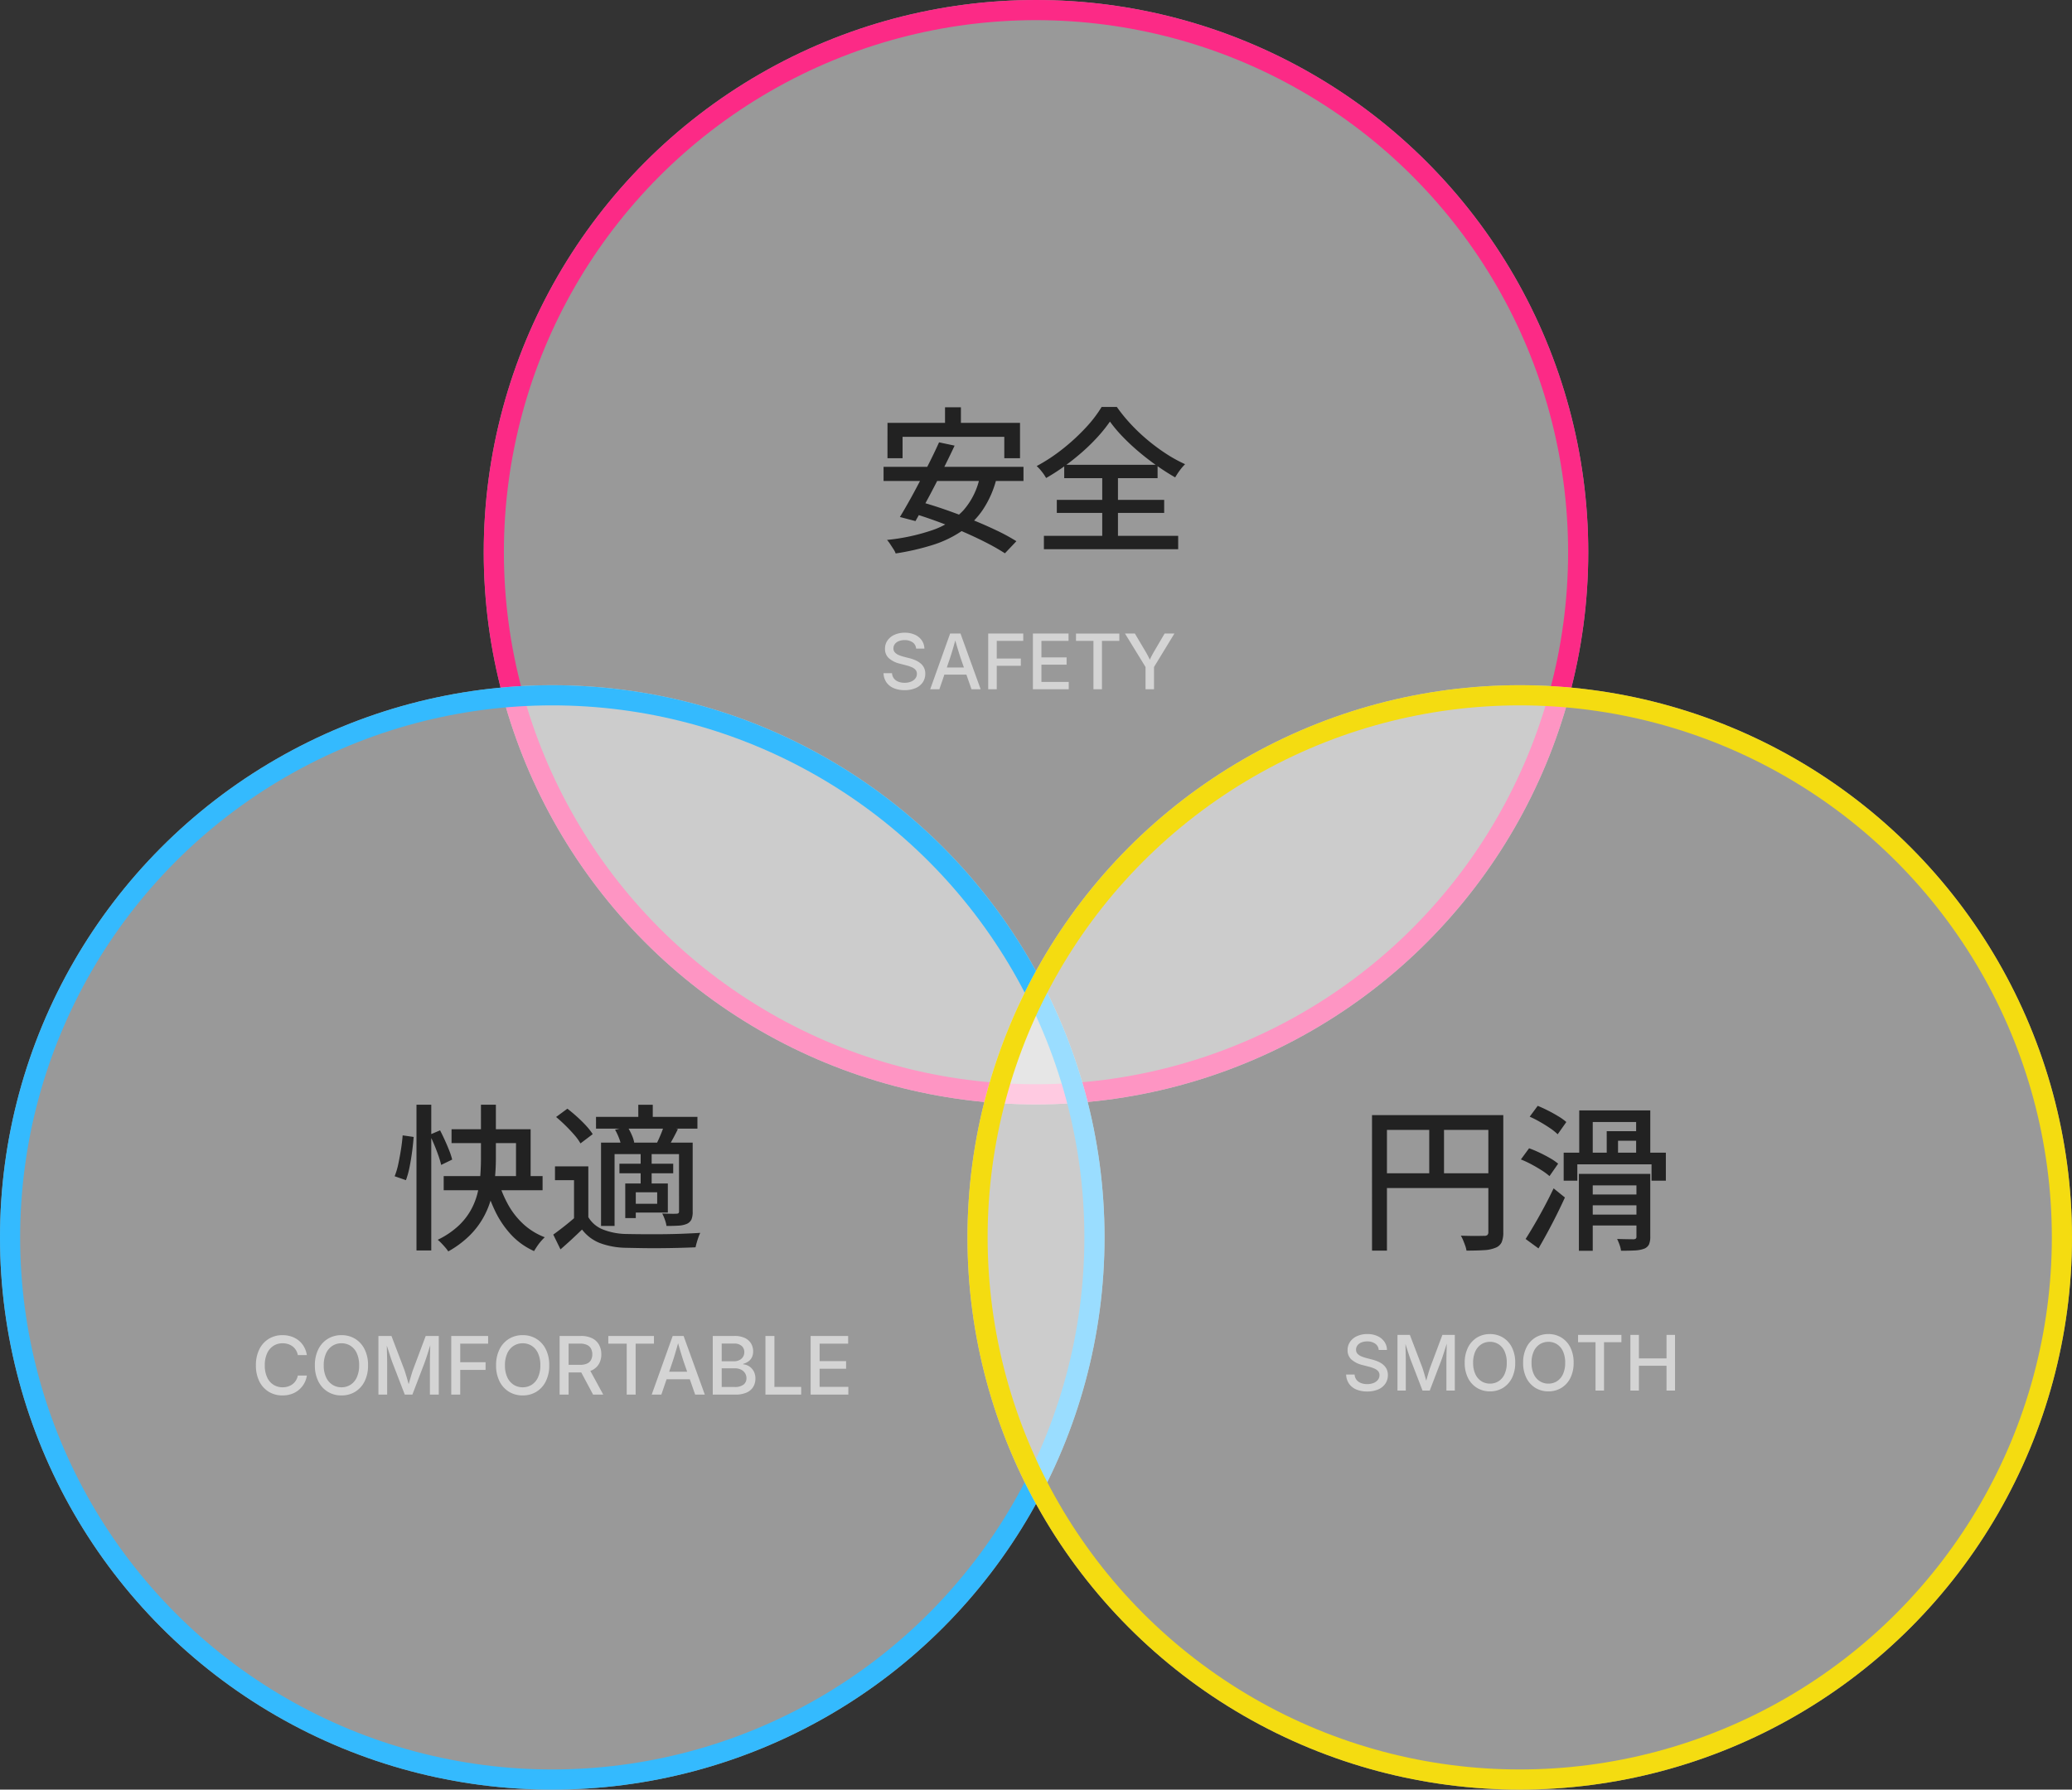 <svg xmlns="http://www.w3.org/2000/svg" width="514" height="444" viewBox="0 0 514 444">
  <rect x="0" y="0" width="514" height="444" fill="#333333" stroke="none"/>
  <g id="グループ_63136" data-name="グループ 63136" transform="translate(-579.863 -721.949)">
    <g id="グループ_23837" data-name="グループ 23837" transform="translate(699.703 722)">
      <g id="楕円形_5111" data-name="楕円形 5111" transform="translate(0.159 -0.051)" fill="rgba(255,255,255,0.5)" stroke="#fc2a86" stroke-width="5">
        <circle cx="137" cy="137" r="137" stroke="none"/>
        <circle cx="137" cy="137" r="134.5" fill="none"/>
      </g>
      <g id="グループ_23836" data-name="グループ 23836" transform="translate(97.259 88.53)">
        <path id="パス_37520" data-name="パス 37520" d="M-21.567-32.955h3.939v6.669h-3.939Zm-14.274,3.861H-2.964v8.775h-3.9v-5.3H-32.1v5.3h-3.744Zm12.792,4.836,3.861.819q-1.092,2.34-2.34,4.836t-2.555,5.031q-1.307,2.535-2.555,4.8T-28.9-4.719L-32.76-5.733q1.092-1.794,2.359-4.056t2.574-4.778q1.307-2.515,2.555-5.012T-23.049-24.258Zm10.14,8.463,4.1.585a24.808,24.808,0,0,1-3.393,7.7,20.3,20.3,0,0,1-5.285,5.3,27.336,27.336,0,0,1-7.2,3.432,60.682,60.682,0,0,1-9.126,2.087,4.914,4.914,0,0,0-.546-1.072q-.39-.6-.8-1.229a8.515,8.515,0,0,0-.8-1.053A50.246,50.246,0,0,0-24.687-2.477a18.87,18.87,0,0,0,7.664-4.895A17.946,17.946,0,0,0-12.909-15.8Zm-23.907-2.379h34.71v3.51h-34.71Zm6.591,11.31,2.613-2.613q2.964.819,6.26,1.97T-14.82-5.05q3.237,1.307,6.084,2.671A47.516,47.516,0,0,1-3.861.273l-2.847,3A52.486,52.486,0,0,0-11.349.624q-2.73-1.4-5.948-2.789t-6.552-2.594Q-27.183-5.967-30.225-6.864ZM19.344-29.406a36.662,36.662,0,0,1-2.906,3.646,46.9,46.9,0,0,1-3.783,3.744q-2.086,1.853-4.388,3.529A51.212,51.212,0,0,1,3.51-15.405a10.959,10.959,0,0,0-1.034-1.54A10.277,10.277,0,0,0,1.17-18.369a43.134,43.134,0,0,0,6.474-4.27,50.493,50.493,0,0,0,5.636-5.187,31.234,31.234,0,0,0,4-5.207H21.06a39.79,39.79,0,0,0,3.51,4.309,46.092,46.092,0,0,0,4.173,3.939,47.939,47.939,0,0,0,4.563,3.373,34.82,34.82,0,0,0,4.68,2.574,13.607,13.607,0,0,0-1.345,1.579,17.916,17.916,0,0,0-1.111,1.7q-2.262-1.287-4.583-2.925t-4.485-3.471a52.917,52.917,0,0,1-4-3.744A34.244,34.244,0,0,1,19.344-29.406ZM6.162-9.984H32.8v3.237H6.162ZM8-18.681H31.161v3.315H8ZM2.964-1.053H36.27V2.262H2.964ZM17.433-17.238h3.9V.78h-3.9Z" transform="translate(38.9 45.419)" fill="#222"/>
        <path id="パス_37519" data-name="パス 37519" d="M-30.6.223A6.749,6.749,0,0,1-33.32-.283a4.111,4.111,0,0,1-1.8-1.452,4.223,4.223,0,0,1-.7-2.245h2.106a2.324,2.324,0,0,0,.473,1.308,2.565,2.565,0,0,0,1.1.8,4.164,4.164,0,0,0,1.531.269,4.208,4.208,0,0,0,1.582-.278,2.562,2.562,0,0,0,1.085-.779,1.835,1.835,0,0,0,.394-1.169,1.453,1.453,0,0,0-.329-.979,2.568,2.568,0,0,0-.918-.649,8.713,8.713,0,0,0-1.378-.469l-1.6-.417a6.306,6.306,0,0,1-2.732-1.364,3.032,3.032,0,0,1-.951-2.319,3.542,3.542,0,0,1,.635-2.1,4.16,4.16,0,0,1,1.744-1.4,6.1,6.1,0,0,1,2.519-.5,5.919,5.919,0,0,1,2.523.506,4.127,4.127,0,0,1,1.7,1.392,3.727,3.727,0,0,1,.649,2.046h-2.05a2.055,2.055,0,0,0-.872-1.559A3.333,3.333,0,0,0-30.6-12.19a3.7,3.7,0,0,0-1.457.264,2.272,2.272,0,0,0-.965.728,1.732,1.732,0,0,0-.343,1.058A1.439,1.439,0,0,0-32.99-9.12a2.683,2.683,0,0,0,.951.64,9.627,9.627,0,0,0,1.2.408l1.373.353a10.3,10.3,0,0,1,1.457.482,5.423,5.423,0,0,1,1.29.751,3.389,3.389,0,0,1,.914,1.1,3.289,3.289,0,0,1,.339,1.54,3.729,3.729,0,0,1-.608,2.106A4.03,4.03,0,0,1-27.832-.3,6.684,6.684,0,0,1-30.6.223ZM-24.242,0-19.3-13.823h2.57l5,13.823H-14l-2.69-7.709q-.315-.956-.691-2.2t-.877-3.02h.464q-.492,1.781-.863,3.043t-.677,2.18L-21.969,0Zm2.7-3.627V-5.39h7.125v1.763ZM-9.853,0V-13.823H-1.16V-12H-7.737v4.379h5.975v1.8H-7.737V0ZM1.234,0V-13.823h8.841V-12H3.349V-7.9H9.593v1.8H3.349v4.277h6.772V0ZM11.921-12v-1.818H22.674V-12H18.36V0H16.254V-12ZM29.177,0V-5.511l-5.1-8.312h2.449l2.607,4.4q.417.705.756,1.364a16.557,16.557,0,0,1,.691,1.568H29.9a17.084,17.084,0,0,1,.691-1.586q.339-.668.738-1.345l2.579-4.4h2.431L31.274-5.511V0Z" transform="translate(37.9 82.419)" fill="#d4d4d4"/>
      </g>
    </g>
    <g id="グループ_23838" data-name="グループ 23838" transform="translate(580 891.579)">
      <g id="楕円形_5111-2" data-name="楕円形 5111" transform="translate(-0.138 0.37)" fill="rgba(255,255,255,0.5)" stroke="#34bafe" stroke-width="5">
        <circle cx="137" cy="137" r="137" stroke="none"/>
        <circle cx="137" cy="137" r="134.5" fill="none"/>
      </g>
      <g id="グループ_23836-2" data-name="グループ 23836" transform="translate(62.345 92.271)">
        <path id="パス_37522" data-name="パス 37522" d="M-32.682-32.916h3.666V3.237h-3.666Zm-3.432,7.6,2.73.39q-.117,1.6-.371,3.549t-.624,3.822a22.2,22.2,0,0,1-.917,3.354l-2.808-.975a17.762,17.762,0,0,0,.917-3.081q.37-1.755.663-3.608T-36.114-25.311Zm6.708-.156,2.574-1.092q.585,1.131,1.19,2.457t1.092,2.574a17.343,17.343,0,0,1,.722,2.223l-2.73,1.326a22.414,22.414,0,0,0-.682-2.3q-.448-1.287-1.014-2.652T-29.406-25.467Zm5.421-1.365H-4.368V-13.3H-7.995V-23.4h-15.99Zm-1.95,11.622H-1.4v3.51H-25.935Zm13.416.7a28.392,28.392,0,0,0,2.457,6.182A19.285,19.285,0,0,0-6.2-3.335,16.538,16.538,0,0,0-.858-.039a11.544,11.544,0,0,0-.936.975,13.169,13.169,0,0,0-.955,1.248q-.449.663-.761,1.209a17.552,17.552,0,0,1-5.636-4,23.727,23.727,0,0,1-4-5.87,37.879,37.879,0,0,1-2.652-7.371Zm-4.173-18.408h3.705v13.338q0,2.34-.234,4.817a30.536,30.536,0,0,1-.9,4.972,21.275,21.275,0,0,1-1.969,4.856A20.2,20.2,0,0,1-19.519-.449,24.6,24.6,0,0,1-24.8,3.471a8.775,8.775,0,0,0-.722-.955q-.448-.527-.955-1.053a10.977,10.977,0,0,0-.936-.878,20.741,20.741,0,0,0,5.07-3.393,16.23,16.23,0,0,0,3.14-3.958,17.146,17.146,0,0,0,1.677-4.271,26.742,26.742,0,0,0,.682-4.368q.156-2.184.156-4.173ZM9.945-17.628V-3.549H6.4V-14.2H1.677v-3.432Zm0,12.6a7.391,7.391,0,0,0,3.568,3.042,16.48,16.48,0,0,0,5.6,1.131q1.677.039,4.076.058t5.031,0q2.632-.02,5.128-.117t4.368-.215A10.117,10.117,0,0,0,37.284-.1q-.234.644-.429,1.326t-.312,1.229q-1.716.078-4,.137t-4.738.078q-2.457.02-4.739-.02t-4-.078a19.26,19.26,0,0,1-6.3-1.189A10.356,10.356,0,0,1,8.385-1.95Q7.137-.741,5.831.468t-2.789,2.5L1.248-.7Q2.5-1.6,3.939-2.73t2.769-2.3Zm-8-24.843,2.808-2.067q1.17.9,2.4,2.009T9.4-27.71a15.774,15.774,0,0,1,1.638,2.087L8-23.322a13.2,13.2,0,0,0-1.54-2.125Q5.46-26.6,4.271-27.768T1.95-29.874Zm9.906-.039H37.011v2.925H11.856Zm5.811,11.622H31.005v2.379H17.667Zm4.68-14.625h3.588v4.758H22.347Zm.585,12.09h2.73v8.073h-2.73ZM13.1-23.517H33.7v2.847H16.458V-2.847H13.1Zm6.006,10.14h2.613V-4.8H19.11Zm1.4,0h9.165v7.215H20.514V-8.346h6.513v-2.847H20.514Zm11.934-10.14h3.393V-6.435A5.058,5.058,0,0,1,35.549-4.5a2.3,2.3,0,0,1-1.111,1.111,6,6,0,0,1-2.106.468q-1.248.078-3,.078a7.22,7.22,0,0,0-.39-1.54,11.641,11.641,0,0,0-.663-1.541q1.209.039,2.2.058a12.6,12.6,0,0,0,1.345-.019.683.683,0,0,0,.487-.136.617.617,0,0,0,.137-.449ZM28.7-27.69l3.471.819q-.585,1.17-1.17,2.262t-1.053,1.872l-2.964-.741q.468-.936.956-2.125T28.7-27.69Zm-12.129.975,3.081-.741a15.1,15.1,0,0,1,1.034,1.95,8.707,8.707,0,0,1,.643,1.95l-3.237.819a9.074,9.074,0,0,0-.546-1.931A14.215,14.215,0,0,0,16.575-26.715Z" transform="translate(73.518 45.099)" fill="#222"/>
        <path id="パス_37521" data-name="パス 37521" d="M-66.914.205A6.43,6.43,0,0,1-70.322-.7a6.251,6.251,0,0,1-2.344-2.583,8.7,8.7,0,0,1-.85-3.979,8.711,8.711,0,0,1,.854-3.994,6.277,6.277,0,0,1,2.349-2.588,6.412,6.412,0,0,1,3.4-.908,6.874,6.874,0,0,1,2.178.337,5.818,5.818,0,0,1,1.816.977,5.439,5.439,0,0,1,1.328,1.558,6.052,6.052,0,0,1,.713,2.08h-2.236A3.742,3.742,0,0,0-63.6-11.06a3.4,3.4,0,0,0-.845-.918,3.648,3.648,0,0,0-1.123-.566,4.484,4.484,0,0,0-1.323-.19,4.137,4.137,0,0,0-2.29.645,4.3,4.3,0,0,0-1.567,1.865,7,7,0,0,0-.566,2.959,6.943,6.943,0,0,0,.571,2.959,4.269,4.269,0,0,0,1.572,1.855,4.167,4.167,0,0,0,2.28.635,4.45,4.45,0,0,0,1.313-.19,3.71,3.71,0,0,0,1.123-.562,3.371,3.371,0,0,0,.85-.918,3.735,3.735,0,0,0,.493-1.25h2.236a5.7,5.7,0,0,1-.684,2,5.784,5.784,0,0,1-1.309,1.567A5.714,5.714,0,0,1-64.687-.151,6.738,6.738,0,0,1-66.914.205Zm14.629,0A6.387,6.387,0,0,1-55.679-.7a6.327,6.327,0,0,1-2.349-2.583,8.616,8.616,0,0,1-.859-3.979,8.669,8.669,0,0,1,.859-3.994,6.321,6.321,0,0,1,2.349-2.588,6.387,6.387,0,0,1,3.394-.908,6.368,6.368,0,0,1,3.384.908,6.288,6.288,0,0,1,2.344,2.588A8.711,8.711,0,0,1-45.7-7.266a8.657,8.657,0,0,1-.854,3.979A6.294,6.294,0,0,1-48.9-.7,6.368,6.368,0,0,1-52.285.205Zm0-2.021a4.1,4.1,0,0,0,2.231-.625,4.258,4.258,0,0,0,1.567-1.846,6.944,6.944,0,0,0,.576-2.979,7,7,0,0,0-.576-3,4.258,4.258,0,0,0-1.567-1.846,4.1,4.1,0,0,0-2.231-.625,4.114,4.114,0,0,0-2.246.63,4.31,4.31,0,0,0-1.577,1.851,6.919,6.919,0,0,0-.581,2.988,6.86,6.86,0,0,0,.581,2.974,4.315,4.315,0,0,0,1.577,1.846A4.114,4.114,0,0,0-52.285-1.816ZM-43.125,0V-14.551h3.232l3.2,8.389q.127.361.3.923t.361,1.206q.186.645.356,1.26t.288,1.094h-.479q.127-.459.293-1.069T-35.215-4q.186-.645.361-1.216t.313-.942l3.145-8.389h3.242V0h-2.2V-7.852q0-.459.01-1.074t.029-1.3q.02-.684.034-1.382t.024-1.343h.2q-.215.723-.444,1.46t-.449,1.426q-.22.688-.415,1.26t-.332.952L-34.7,0h-1.885l-3.027-7.852q-.146-.371-.337-.933t-.41-1.245l-.459-1.431q-.239-.747-.474-1.489h.234q.01.605.024,1.289T-41-10.283q.015.693.029,1.323t.015,1.108V0Zm18.066,0V-14.551h9.15v1.914h-6.924v4.609h6.289v1.895h-6.289V0ZM-7.334.205A6.387,6.387,0,0,1-10.728-.7a6.327,6.327,0,0,1-2.349-2.583,8.616,8.616,0,0,1-.859-3.979,8.669,8.669,0,0,1,.859-3.994,6.321,6.321,0,0,1,2.349-2.588,6.387,6.387,0,0,1,3.394-.908,6.368,6.368,0,0,1,3.384.908A6.288,6.288,0,0,1-1.606-11.26,8.711,8.711,0,0,1-.752-7.266a8.657,8.657,0,0,1-.854,3.979A6.294,6.294,0,0,1-3.95-.7,6.368,6.368,0,0,1-7.334.205Zm0-2.021A4.1,4.1,0,0,0-5.1-2.441,4.258,4.258,0,0,0-3.535-4.287a6.944,6.944,0,0,0,.576-2.979,7,7,0,0,0-.576-3A4.258,4.258,0,0,0-5.1-12.109a4.1,4.1,0,0,0-2.231-.625,4.114,4.114,0,0,0-2.246.63,4.31,4.31,0,0,0-1.577,1.851,6.919,6.919,0,0,0-.581,2.988,6.86,6.86,0,0,0,.581,2.974A4.315,4.315,0,0,0-9.58-2.446,4.114,4.114,0,0,0-7.334-1.816ZM1.826,0V-14.551H7.119a6.061,6.061,0,0,1,2.778.576,3.925,3.925,0,0,1,1.7,1.606,4.822,4.822,0,0,1,.571,2.378,4.638,4.638,0,0,1-.586,2.368A3.929,3.929,0,0,1,9.863-6.055,6.3,6.3,0,0,1,7.07-5.5H3.105V-7.393H6.914A4.085,4.085,0,0,0,8.623-7.7a2.086,2.086,0,0,0,.986-.894,2.856,2.856,0,0,0,.322-1.4,2.935,2.935,0,0,0-.322-1.416,2.145,2.145,0,0,0-.991-.918,3.982,3.982,0,0,0-1.724-.322H4.053V0Zm8.3,0L6.621-6.572H9.072L12.646,0Zm3.779-12.637v-1.914H25.225v1.914H20.684V0H18.467V-12.637ZM24.668,0l5.205-14.551h2.705L37.842,0H35.449L32.617-8.115q-.332-1.006-.728-2.319t-.923-3.179h.488q-.518,1.875-.908,3.2t-.713,2.295L27.061,0ZM27.51-3.818V-5.674h7.5v1.855ZM39.814,0V-14.551H45.2a5.814,5.814,0,0,1,2.568.5,3.582,3.582,0,0,1,1.543,1.362,3.711,3.711,0,0,1,.518,1.953A3.222,3.222,0,0,1,49.5-9.214a2.781,2.781,0,0,1-.884,1.006,3.982,3.982,0,0,1-1.25.571v.117a3.218,3.218,0,0,1,1.445.483,3.29,3.29,0,0,1,1.138,1.2,3.727,3.727,0,0,1,.444,1.88,3.882,3.882,0,0,1-.537,2.031A3.619,3.619,0,0,1,48.218-.513,6.631,6.631,0,0,1,45.42,0Zm2.217-1.895h3.174a3.466,3.466,0,0,0,2.261-.6,1.937,1.937,0,0,0,.708-1.548,2.358,2.358,0,0,0-.347-1.265,2.419,2.419,0,0,0-.991-.889,3.373,3.373,0,0,0-1.543-.327H42.031Zm0-6.367h3a3.114,3.114,0,0,0,1.343-.278,2.209,2.209,0,0,0,.928-.791,2.146,2.146,0,0,0,.337-1.206A2,2,0,0,0,47-12.065a2.712,2.712,0,0,0-1.919-.6H42.031ZM52.881,0V-14.551h2.227V-1.914h6.641V0ZM64.092,0V-14.551H73.4v1.914h-7.08v4.326h6.572v1.895H66.318v4.5h7.129V0Z" transform="translate(74.518 84.099)" fill="#d4d4d4"/>
      </g>
    </g>
    <g id="グループ_23839" data-name="グループ 23839" transform="translate(819.406 891.579)">
      <g id="楕円形_5111-3" data-name="楕円形 5111" transform="translate(0.456 0.37)" fill="rgba(255,255,255,0.5)" stroke="#f4dc11" stroke-width="5">
        <circle cx="137" cy="137" r="137" stroke="none"/>
        <circle cx="137" cy="137" r="134.5" fill="none"/>
      </g>
      <g id="グループ_23836-3" data-name="グループ 23836" transform="translate(93.518 92.271)">
        <path id="パス_37523" data-name="パス 37523" d="M-35.646-30.342H-5.07v3.666H-31.941V3.276h-3.7Zm28.86,0h3.705V-1.287a6.15,6.15,0,0,1-.41,2.5A2.74,2.74,0,0,1-5.031,2.574a8.415,8.415,0,0,1-2.808.585q-1.755.117-4.368.117a6.391,6.391,0,0,0-.312-1.209q-.234-.663-.507-1.326a8.171,8.171,0,0,0-.585-1.17q1.287.039,2.457.058t2.086,0Q-8.151-.39-7.8-.39A1.142,1.142,0,0,0-7.02-.6a.943.943,0,0,0,.234-.722Zm-26.832,14.43H-5.031v3.666H-33.618ZM-21.45-28.431h3.666v14.352H-21.45ZM17.316-10.647H31.161v2.691H17.316Zm0,4.992H31.161v2.691H17.316Zm-1.638-10.1H31.2v2.847H19.11V3.315H15.678Zm6.9-10.608h8.658v2.379h-5.85v4.329H22.581Zm7.371,10.608h3.432V-.2a4.772,4.772,0,0,1-.312,1.93,2.216,2.216,0,0,1-1.209,1.073,7.5,7.5,0,0,1-2.281.429q-1.384.078-3.451.078a6.844,6.844,0,0,0-.37-1.482,13.084,13.084,0,0,0-.6-1.443q1.326.039,2.515.059t1.58.019A.994.994,0,0,0,29.8.293.626.626,0,0,0,29.952-.2ZM11.9-21.021h25.35v6.942H33.7v-4.056H15.288v4.056H11.9Zm3.861-10.491H33.384v11.973h-3.51v-9.087H19.11v9.087H15.756ZM3.471-29.952,5.46-32.643q1.248.507,2.594,1.19t2.555,1.424a13.656,13.656,0,0,1,1.95,1.4l-2.145,3.042a13.207,13.207,0,0,0-1.872-1.5q-1.17-.8-2.5-1.56A26.71,26.71,0,0,0,3.471-29.952ZM1.287-19.344l2.028-2.769q1.209.429,2.574,1.073T8.5-19.676a13.912,13.912,0,0,1,2.028,1.385L8.385-15.21a15.233,15.233,0,0,0-1.93-1.424q-1.19-.76-2.535-1.482A24.881,24.881,0,0,0,1.287-19.344ZM2.457.39Q3.432-1.131,4.641-3.2T7.1-7.605q1.248-2.34,2.3-4.563l2.808,2.262q-.936,2.067-2.048,4.29T7.9-1.268Q6.747.858,5.655,2.73Z" transform="translate(42.939 45.099)" fill="#222"/>
        <path id="パス_37524" data-name="パス 37524" d="M-35.843.223a6.749,6.749,0,0,1-2.723-.506,4.111,4.111,0,0,1-1.8-1.452,4.223,4.223,0,0,1-.7-2.245h2.106a2.324,2.324,0,0,0,.473,1.308,2.565,2.565,0,0,0,1.1.8,4.164,4.164,0,0,0,1.531.269,4.208,4.208,0,0,0,1.582-.278,2.562,2.562,0,0,0,1.085-.779,1.835,1.835,0,0,0,.394-1.169,1.453,1.453,0,0,0-.329-.979,2.568,2.568,0,0,0-.918-.649,8.713,8.713,0,0,0-1.378-.469l-1.6-.417a6.306,6.306,0,0,1-2.732-1.364,3.032,3.032,0,0,1-.951-2.319,3.542,3.542,0,0,1,.635-2.1,4.16,4.16,0,0,1,1.744-1.4,6.1,6.1,0,0,1,2.519-.5,5.919,5.919,0,0,1,2.523.506,4.127,4.127,0,0,1,1.7,1.392,3.727,3.727,0,0,1,.649,2.046h-2.05a2.055,2.055,0,0,0-.872-1.559,3.333,3.333,0,0,0-1.985-.557,3.7,3.7,0,0,0-1.457.264,2.272,2.272,0,0,0-.965.728,1.732,1.732,0,0,0-.343,1.058,1.439,1.439,0,0,0,.371,1.021,2.683,2.683,0,0,0,.951.64,9.627,9.627,0,0,0,1.2.408l1.373.353a10.3,10.3,0,0,1,1.457.482,5.423,5.423,0,0,1,1.29.751,3.389,3.389,0,0,1,.914,1.1,3.289,3.289,0,0,1,.339,1.54,3.729,3.729,0,0,1-.608,2.106A4.03,4.03,0,0,1-33.078-.3,6.684,6.684,0,0,1-35.843.223ZM-28.328,0V-13.823h3.071l3.043,7.969q.121.343.288.877t.343,1.146q.176.612.339,1.2t.274,1.039h-.455q.121-.436.278-1.016t.334-1.192q.176-.612.343-1.155t.3-.9l2.987-7.969h3.08V0h-2.087V-7.459q0-.436.009-1.021t.028-1.234q.019-.649.032-1.313T-16.1-12.3h.186q-.2.687-.422,1.387t-.427,1.354q-.209.654-.394,1.2t-.315.9L-20.322,0h-1.791l-2.876-7.459q-.139-.353-.32-.886t-.39-1.183l-.436-1.359q-.227-.71-.45-1.415h.223q.009.575.023,1.225t.028,1.308q.014.659.028,1.257t.014,1.053V0ZM-5.376.195A6.067,6.067,0,0,1-8.6-.668a6.011,6.011,0,0,1-2.231-2.454A8.185,8.185,0,0,1-11.648-6.9a8.236,8.236,0,0,1,.816-3.794A6,6,0,0,1-8.6-13.155a6.067,6.067,0,0,1,3.224-.863,6.05,6.05,0,0,1,3.215.863A5.973,5.973,0,0,1,.065-10.7,8.275,8.275,0,0,1,.877-6.9,8.224,8.224,0,0,1,.065-3.122,5.98,5.98,0,0,1-2.162-.668,6.05,6.05,0,0,1-5.376.195Zm0-1.92a3.891,3.891,0,0,0,2.12-.594A4.045,4.045,0,0,0-1.767-4.073,6.6,6.6,0,0,0-1.22-6.9,6.646,6.646,0,0,0-1.767-9.75,4.045,4.045,0,0,0-3.256-11.5a3.891,3.891,0,0,0-2.12-.594,3.908,3.908,0,0,0-2.134.6,4.1,4.1,0,0,0-1.5,1.758A6.573,6.573,0,0,0-9.56-6.9a6.517,6.517,0,0,0,.552,2.825,4.1,4.1,0,0,0,1.5,1.753A3.908,3.908,0,0,0-5.376-1.726ZM9.115.195A6.067,6.067,0,0,1,5.891-.668,6.011,6.011,0,0,1,3.66-3.122,8.185,8.185,0,0,1,2.844-6.9,8.236,8.236,0,0,1,3.66-10.7a6,6,0,0,1,2.231-2.458,6.067,6.067,0,0,1,3.224-.863,6.05,6.05,0,0,1,3.215.863A5.973,5.973,0,0,1,14.556-10.7,8.275,8.275,0,0,1,15.368-6.9a8.224,8.224,0,0,1-.812,3.781A5.98,5.98,0,0,1,12.33-.668,6.05,6.05,0,0,1,9.115.195Zm0-1.92a3.891,3.891,0,0,0,2.12-.594,4.045,4.045,0,0,0,1.489-1.753,6.6,6.6,0,0,0,.547-2.83,6.646,6.646,0,0,0-.547-2.848A4.045,4.045,0,0,0,11.235-11.5a3.891,3.891,0,0,0-2.12-.594,3.908,3.908,0,0,0-2.134.6,4.1,4.1,0,0,0-1.5,1.758A6.573,6.573,0,0,0,4.931-6.9a6.517,6.517,0,0,0,.552,2.825,4.1,4.1,0,0,0,1.5,1.753A3.908,3.908,0,0,0,9.115-1.726ZM16.472-12v-1.818H27.224V-12H22.91V0H20.8V-12ZM29.451,0V-13.823h2.115v5.845h6.847v-5.845h2.106V0H38.413V-6.16H31.566V0Z" transform="translate(41.939 83.099)" fill="#d4d4d4"/>
      </g>
    </g>
  </g>
</svg>
